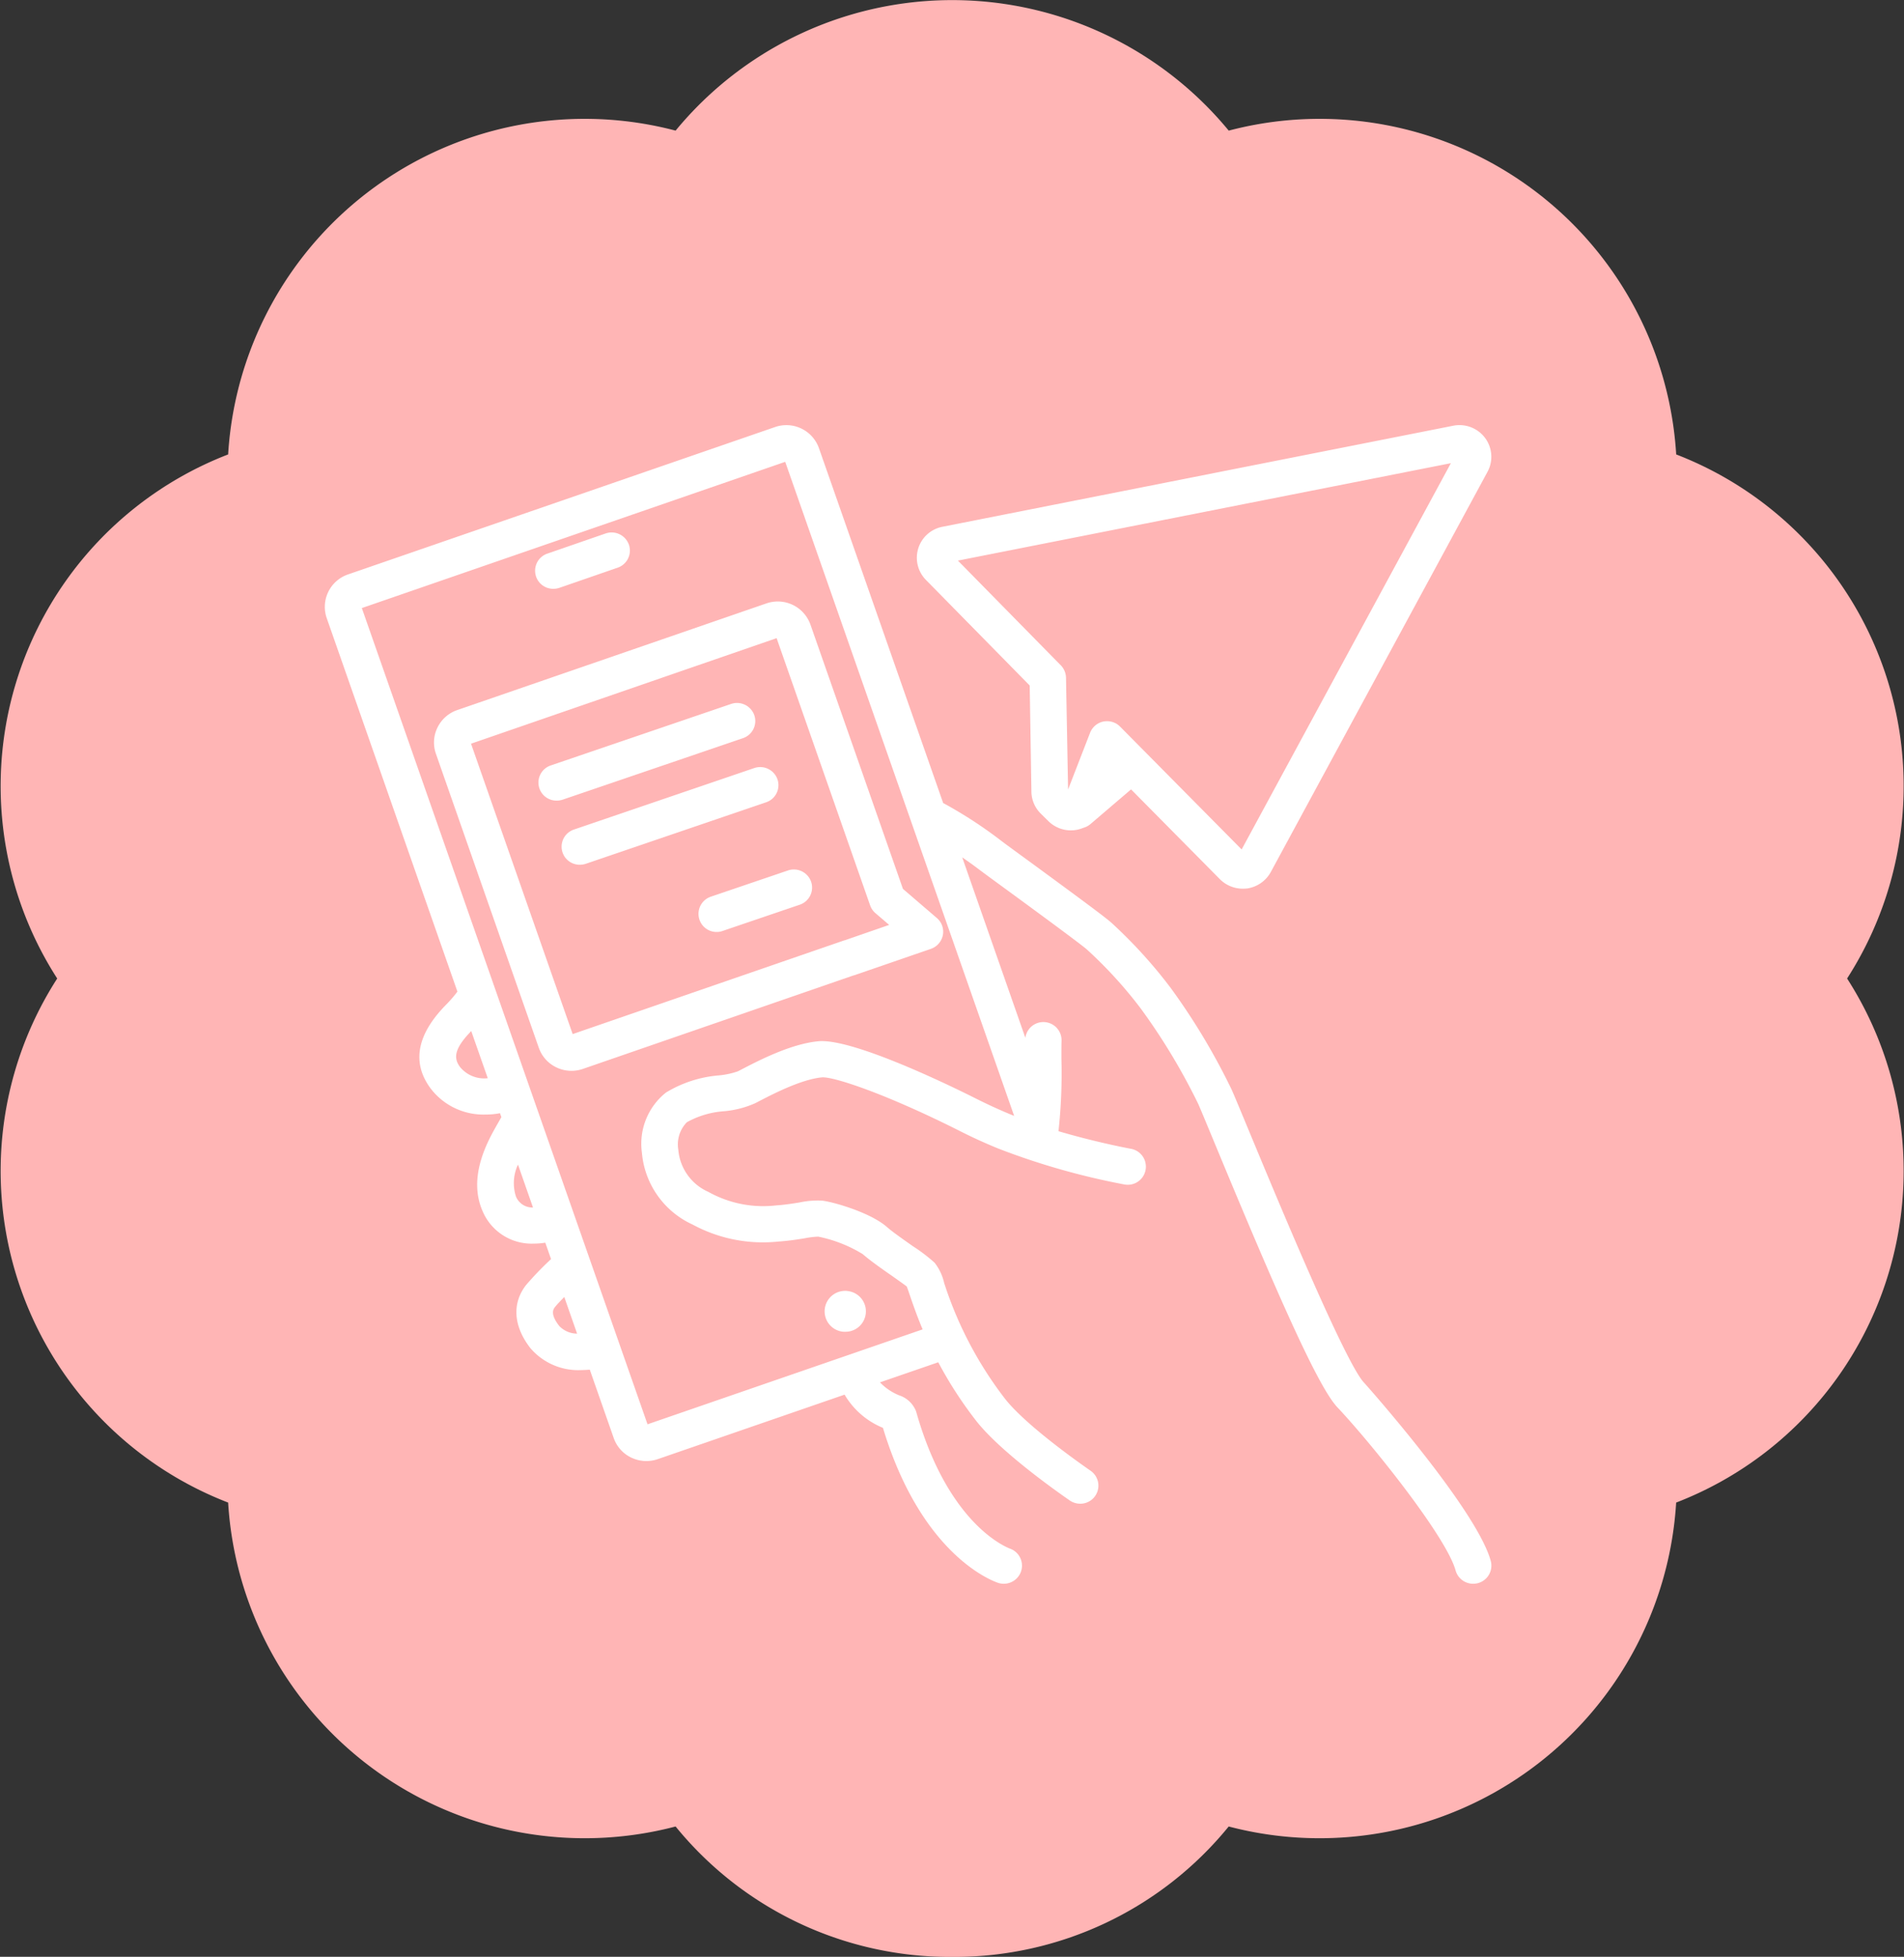 <svg height="188" viewBox="0 0 182.969 188" width="182.969" xmlns="http://www.w3.org/2000/svg"><rect x="0" y="0" width="182.969" height="188" fill="#333333" stroke="none"/><g fill-rule="evenodd" transform="translate(-225.5 -1315.97)"><path d="m317 1503.98a33.981 33.981 0 0 1 -26.577-12.53 34.334 34.334 0 0 1 -43-31.12 34.153 34.153 0 0 1 -16.426-50.35 34.153 34.153 0 0 1 16.426-50.35 34.322 34.322 0 0 1 43-31.11 34.433 34.433 0 0 1 53.154 0 34.322 34.322 0 0 1 43 31.11 34.153 34.153 0 0 1 16.423 50.35 34.153 34.153 0 0 1 -16.426 50.35 34.334 34.334 0 0 1 -43 31.12 33.978 33.978 0 0 1 -26.574 12.53z" fill="#ffb5b5"/><path d="m368.756 1465.93c-1.37-5-12.063-17.01-12.184-17.13-1.832-1.94-8.5-18.04-11.017-24.1-.777-1.87-1.376-3.32-1.7-4.05a63.209 63.209 0 0 0 -5.822-9.72 46.325 46.325 0 0 0 -5.721-6.3c-.653-.59-3.816-2.91-7.883-5.89-1.252-.91-2.277-1.66-2.7-1.98a42.161 42.161 0 0 0 -5.594-3.64l-11.935-34.09a3.321 3.321 0 0 0 -4.224-2.03l-41.036 14.16a3.293 3.293 0 0 0 -2.045 4.19l12.562 35.89a13.025 13.025 0 0 1 -.852 1.01l-.171.18c-2.875 2.89-3.4 5.62-1.555 8.11a6.378 6.378 0 0 0 5.254 2.51 7.329 7.329 0 0 0 1.414-.13l.133.38c-.039.07-.079.14-.116.2l-.214.38c-.948 1.65-2.92 5.09-1.491 8.41a5.117 5.117 0 0 0 4.956 3.16 6.634 6.634 0 0 0 1.087-.09l.552 1.58a30.188 30.188 0 0 0 -2.4 2.49c-1.374 1.76-1.217 3.98.43 6.08a6.052 6.052 0 0 0 4.893 2.09c.26 0 .527-.02.8-.04l2.3 6.57a3.268 3.268 0 0 0 1.689 1.88 3.337 3.337 0 0 0 1.446.33 3.406 3.406 0 0 0 1.089-.18l17.961-6.2a7.62 7.62 0 0 0 3.686 3.19c3.724 12.3 10.578 14.7 10.947 14.85a1.724 1.724 0 0 0 .663.13 1.757 1.757 0 0 0 1.622-1.08 1.737 1.737 0 0 0 -.957-2.27c-.076-.03-5.924-2.01-9.086-13.2a2.61 2.61 0 0 0 -1.649-1.56 5.3 5.3 0 0 1 -1.824-1.24l5.6-1.93a38.467 38.467 0 0 0 3.6 5.57c2.5 3.24 8.787 7.53 9.054 7.72a1.793 1.793 0 0 0 .988.3 1.737 1.737 0 0 0 .992-3.17c-.061-.05-6.1-4.17-8.255-6.96a36.5 36.5 0 0 1 -5.812-11.08 4.924 4.924 0 0 0 -.915-1.94 16.027 16.027 0 0 0 -2.089-1.59c-.866-.61-1.943-1.36-2.5-1.85-1.625-1.42-5.278-2.44-6.247-2.53a8.35 8.35 0 0 0 -2.168.18c-.635.1-1.355.22-2.231.28a10.809 10.809 0 0 1 -6.51-1.3 4.864 4.864 0 0 1 -2.888-4.05 3.051 3.051 0 0 1 .821-2.64 8.575 8.575 0 0 1 3.592-1.06 9.383 9.383 0 0 0 2.934-.75l.261-.13c1.357-.71 4.179-2.18 6.18-2.37 1.013-.11 5.976 1.48 13.343 5.19 1.142.58 2.352 1.13 3.6 1.64a68.887 68.887 0 0 0 12.1 3.45 1.742 1.742 0 1 0 .662-3.42c-.761-.14-3.712-.73-6.959-1.69a50.907 50.907 0 0 0 .281-6.96c0-.74 0-1.35.014-1.73a1.747 1.747 0 0 0 -3.478-.28l-6.069-17.34c.538.37 1.087.76 1.652 1.19.431.32 1.471 1.09 2.739 2.01 2.458 1.8 7.031 5.15 7.6 5.66a41.768 41.768 0 0 1 5.195 5.7 60.122 60.122 0 0 1 5.5 9.14c.315.72.9 2.14 1.669 3.99 5.822 14.04 9.811 23.15 11.7 25.15 3.183 3.36 10.473 12.43 11.357 15.67a1.753 1.753 0 0 0 1.69 1.28 1.828 1.828 0 0 0 .46-.06 1.741 1.741 0 0 0 1.229-2.14zm-99.05-47.45c-.606-.82-.621-1.7 1.078-3.45l1.589 4.53a3 3 0 0 1 -2.667-1.08zm5.377 12.45a4.174 4.174 0 0 1 .194-3.07l1.442 4.12a1.7 1.7 0 0 1 -1.636-1.05zm4.165 12.44c-.923-1.17-.558-1.64-.421-1.82.165-.21.514-.58.9-.97l1.23 3.52a2.4 2.4 0 0 1 -1.709-.73zm40.145-21.8c-1.954-.99-11.883-5.89-15.266-5.56-2.685.26-5.8 1.89-7.47 2.76l-.255.13a7.76 7.76 0 0 1 -1.829.39 11.564 11.564 0 0 0 -5.079 1.65 6.286 6.286 0 0 0 -2.309 5.77 8.374 8.374 0 0 0 4.873 6.91 14.2 14.2 0 0 0 8.264 1.63c1.04-.07 1.881-.21 2.557-.32a7.958 7.958 0 0 1 1.252-.15 13.147 13.147 0 0 1 4.275 1.68c.7.61 1.813 1.4 2.8 2.08.492.35 1.134.8 1.432 1.03.073.19.179.5.275.78.28.82.672 1.97 1.249 3.34l-26.437 9.12-27.454-78.42 40.686-14.05 22 62.84c-.065-.03-.132-.05-.2-.08-1.17-.48-2.301-1-3.364-1.53zm-12.931 22.34a2.3 2.3 0 0 0 .262.01 1.962 1.962 0 0 0 .256-3.91 1.158 1.158 0 0 0 -.261-.02 1.968 1.968 0 0 0 -.257 3.92zm-27.792-71.37a1.911 1.911 0 0 0 .575-.09l5.61-1.94a1.737 1.737 0 0 0 1.08-2.21 1.762 1.762 0 0 0 -2.23-1.08l-5.61 1.94a1.737 1.737 0 0 0 .575 3.38zm33.6 28.83-8.892-25.4a3.331 3.331 0 0 0 -4.223-2.03l-29.715 10.25a3.306 3.306 0 0 0 -1.9 1.68 3.258 3.258 0 0 0 -.149 2.52l9.888 28.25a3.291 3.291 0 0 0 1.689 1.88 3.337 3.337 0 0 0 1.446.33 3.4 3.4 0 0 0 1.088-.18l26-8.98a1.118 1.118 0 0 0 .175-.05l7.284-2.51a1.761 1.761 0 0 0 1.146-1.32 1.731 1.731 0 0 0 -.576-1.64zm-5.565 4.93a1.077 1.077 0 0 0 -.174.05l-26 8.97-9.767-27.9 29.366-10.14 8.985 25.67a1.746 1.746 0 0 0 .51.75l1.322 1.13zm-9.808-19.41a1.736 1.736 0 0 0 1.088-2.21 1.762 1.762 0 0 0 -2.225-1.08l-17.334 5.91a1.735 1.735 0 0 0 .568 3.38 1.873 1.873 0 0 0 .569-.09zm4.322 12.71-7.413 2.52a1.741 1.741 0 0 0 .568 3.39 1.621 1.621 0 0 0 .568-.1l7.413-2.52a1.737 1.737 0 0 0 1.089-2.21 1.754 1.754 0 0 0 -2.225-1.08zm-1.007-8.76a1.763 1.763 0 0 0 -2.226-1.08l-17.334 5.91a1.735 1.735 0 0 0 .568 3.38 1.873 1.873 0 0 0 .569-.09l17.334-5.91a1.737 1.737 0 0 0 1.089-2.21zm24.239-9.01.165 10.24a3.027 3.027 0 0 0 .9 2.07l.742.73a3.065 3.065 0 0 0 3.331.64 1.847 1.847 0 0 0 .682-.35l3.921-3.35 8.538 8.63a3.1 3.1 0 0 0 2.215.91c.133 0 .267-.01.4-.02a3.106 3.106 0 0 0 2.269-1.57l20.837-38.47a3.026 3.026 0 0 0 -.236-3.24 3.072 3.072 0 0 0 -3.058-1.18l-49.09 9.71a3.031 3.031 0 0 0 -1.593 5.1zm40.474-21.36-20.107 37.11-11.68-11.8a1.744 1.744 0 0 0 -1.25-.52 2.127 2.127 0 0 0 -.355.03 1.755 1.755 0 0 0 -1.279 1.08l-2.114 5.45-.2-10.74a1.754 1.754 0 0 0 -.5-1.19l-9.887-10.06z" fill="#fff"/></g></svg>